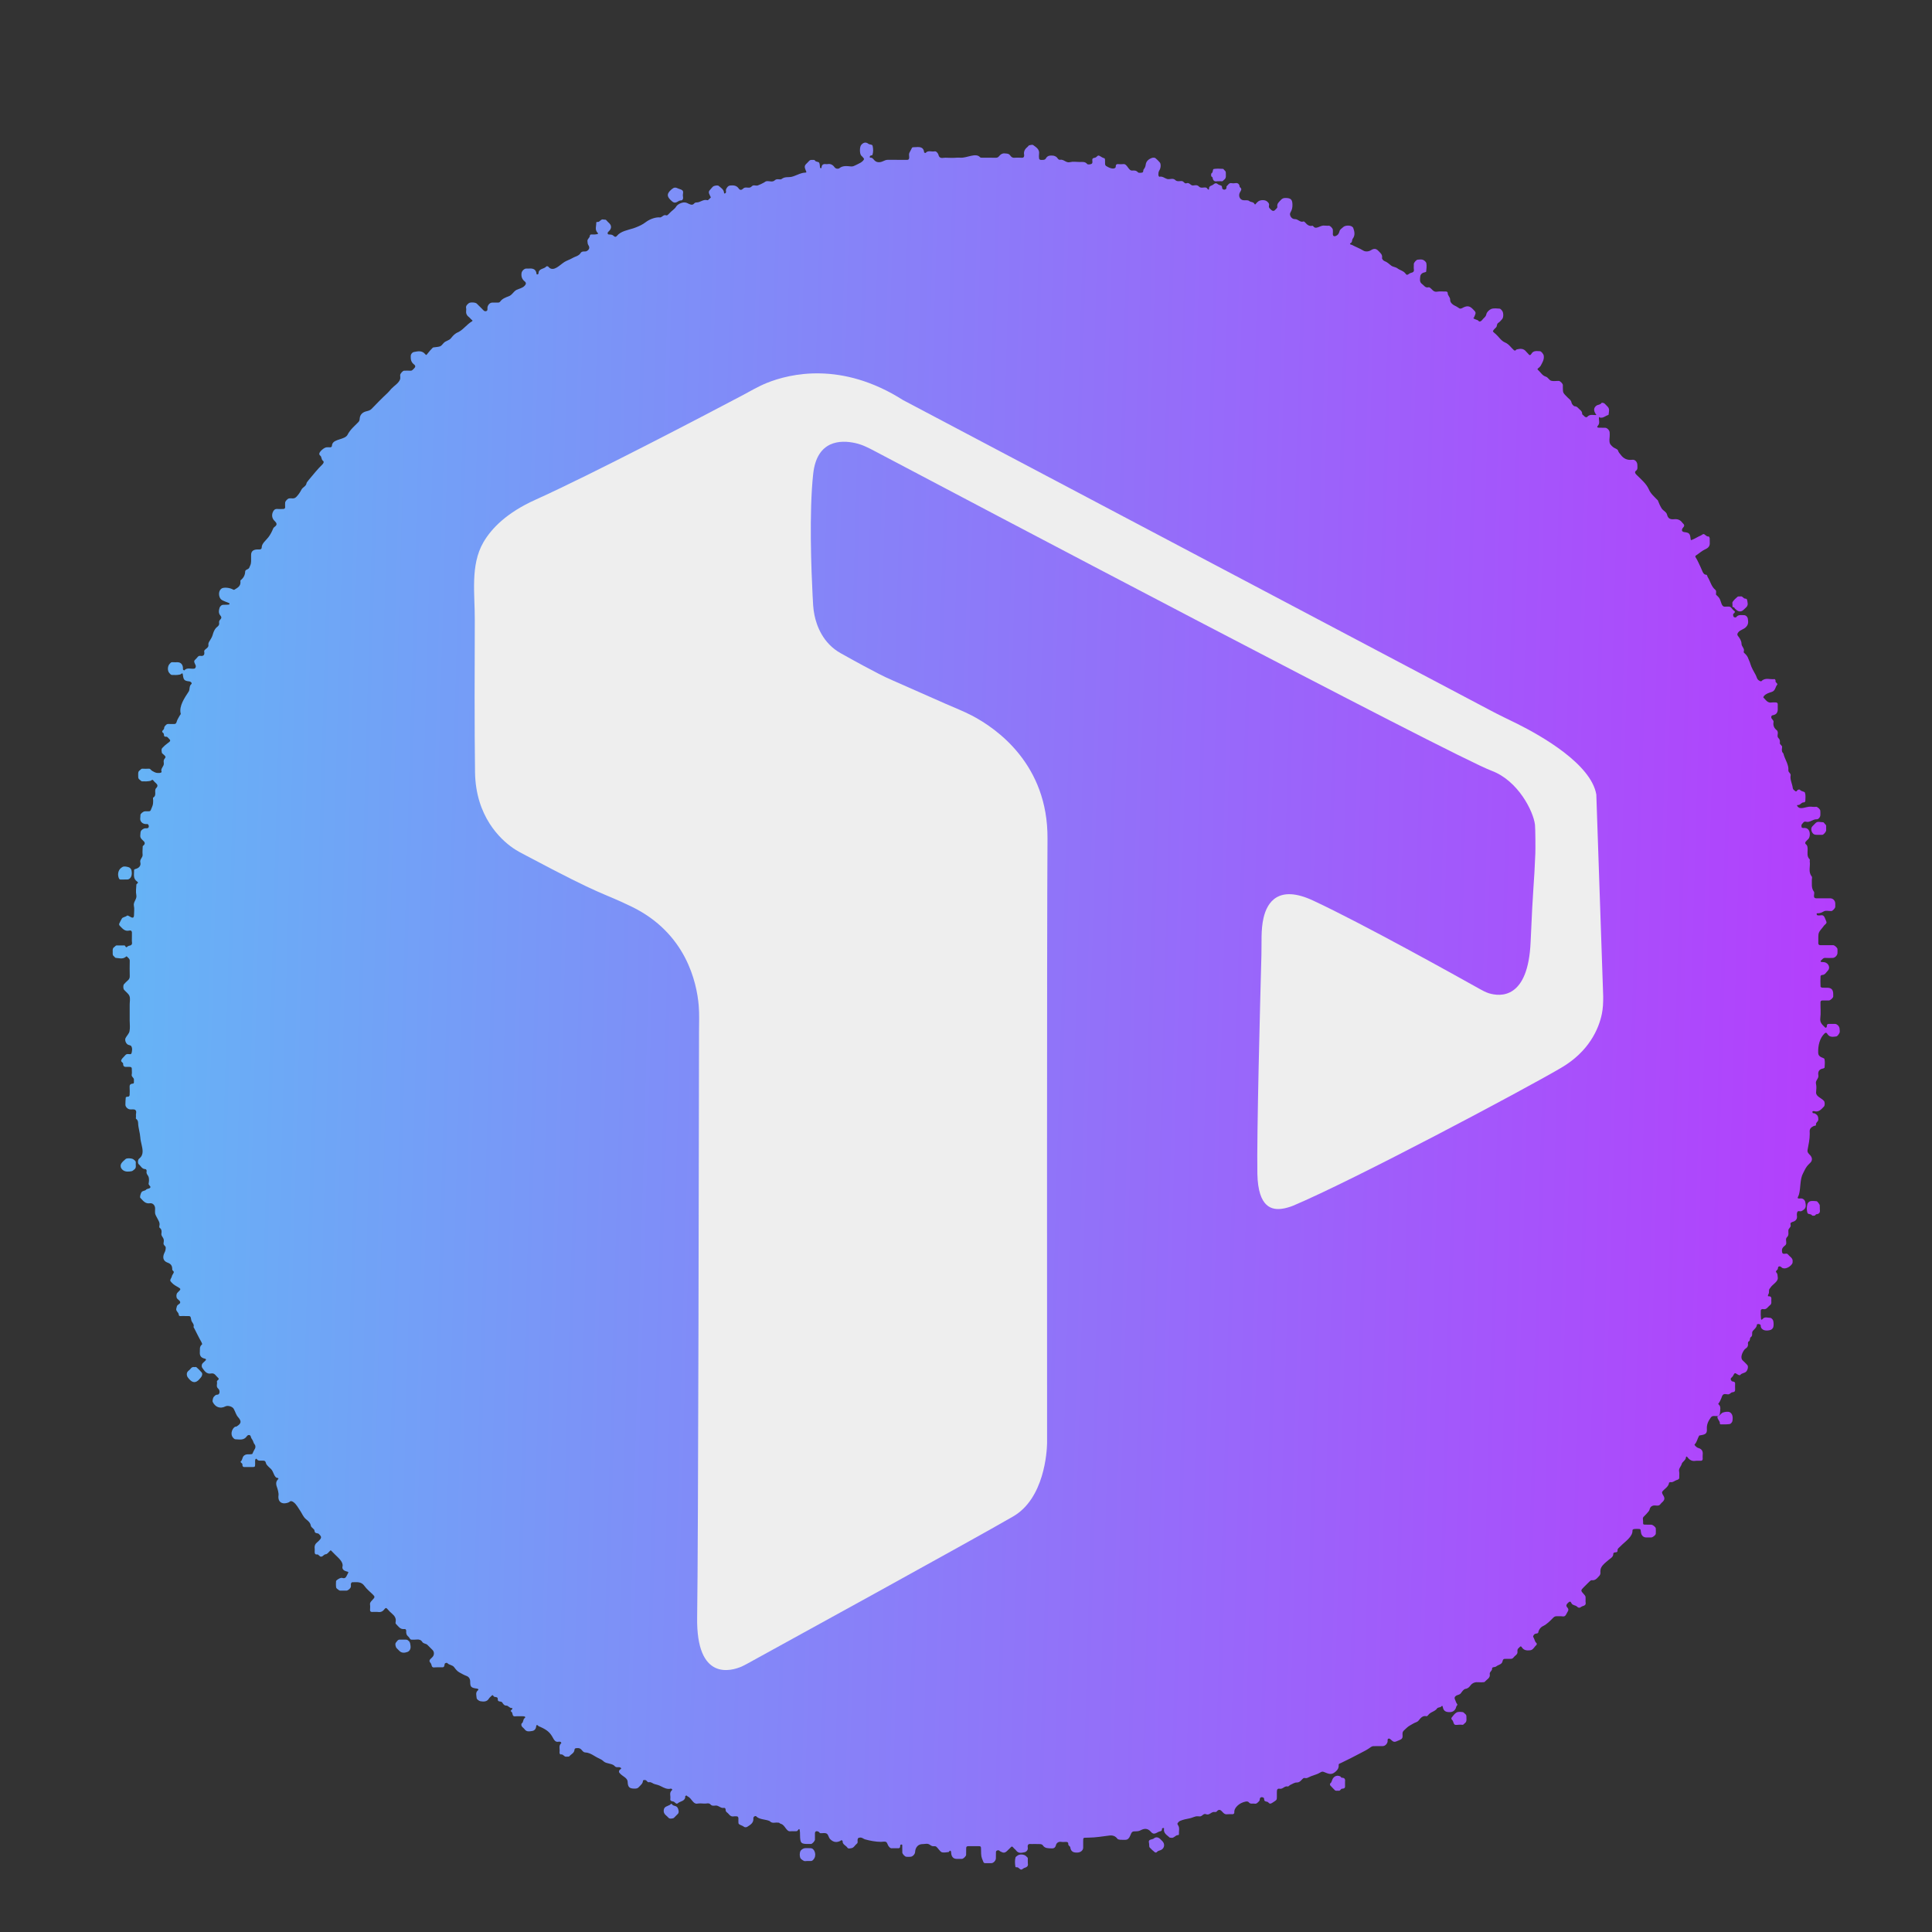 <svg width="32" height="32" viewBox="0 0 32 32" fill="none" xmlns="http://www.w3.org/2000/svg">
<rect x="0" y="0" width="32" height="32" fill="#333333" stroke="none"/>
<g id="card/logoIsotipoNegro">
<g id="Vector">
<path d="M28.449 23.454C28.432 23.454 28.413 23.456 28.396 23.454C28.37 23.451 28.351 23.458 28.336 23.479C28.296 23.535 28.267 23.592 28.271 23.665C28.276 23.74 28.254 23.758 28.172 23.772C28.162 23.774 28.145 23.774 28.142 23.781C28.114 23.829 28.108 23.886 28.066 23.927C28.065 23.928 28.074 23.944 28.081 23.951C28.097 23.966 28.112 23.979 28.137 23.986C28.186 24 28.209 24.038 28.202 24.092C28.2 24.115 28.201 24.139 28.202 24.162C28.202 24.184 28.191 24.194 28.172 24.195C28.143 24.196 28.113 24.192 28.084 24.196C28.025 24.206 27.983 24.181 27.95 24.136C27.939 24.122 27.926 24.12 27.925 24.137C27.921 24.19 27.863 24.21 27.854 24.249C27.843 24.291 27.8 24.323 27.812 24.374C27.819 24.402 27.812 24.433 27.814 24.462C27.817 24.499 27.801 24.505 27.767 24.516C27.737 24.525 27.712 24.555 27.674 24.549C27.665 24.547 27.645 24.554 27.645 24.559C27.635 24.63 27.569 24.657 27.532 24.707C27.525 24.718 27.531 24.738 27.541 24.755C27.578 24.812 27.575 24.837 27.539 24.875C27.527 24.887 27.512 24.898 27.503 24.912C27.482 24.942 27.452 24.939 27.424 24.936C27.369 24.929 27.331 24.955 27.322 25.004C27.319 25.017 27.311 25.027 27.303 25.037C27.28 25.064 27.252 25.097 27.225 25.121C27.201 25.143 27.216 25.175 27.215 25.204C27.213 25.252 27.215 25.253 27.263 25.253C27.292 25.254 27.321 25.253 27.351 25.254C27.375 25.254 27.424 25.293 27.425 25.315C27.427 25.345 27.427 25.374 27.425 25.403C27.424 25.426 27.375 25.464 27.351 25.465C27.321 25.465 27.292 25.465 27.263 25.465C27.217 25.464 27.185 25.429 27.179 25.377C27.173 25.326 27.173 25.325 27.133 25.324C27.11 25.324 27.086 25.322 27.063 25.326C27.054 25.327 27.038 25.339 27.039 25.345C27.047 25.453 26.915 25.533 26.84 25.611C26.839 25.612 26.838 25.613 26.837 25.614C26.818 25.634 26.789 25.648 26.791 25.683C26.794 25.733 26.72 25.692 26.721 25.739C26.721 25.789 26.678 25.808 26.65 25.832C26.602 25.874 26.547 25.91 26.519 25.968C26.508 25.991 26.506 26.021 26.508 26.054C26.509 26.069 26.501 26.088 26.491 26.099C26.456 26.136 26.426 26.183 26.362 26.173C26.351 26.171 26.334 26.189 26.322 26.2C26.292 26.229 26.263 26.258 26.234 26.287C26.179 26.343 26.178 26.344 26.237 26.409C26.254 26.427 26.266 26.444 26.262 26.47C26.261 26.481 26.264 26.493 26.262 26.505C26.257 26.532 26.276 26.566 26.25 26.587C26.234 26.6 26.207 26.601 26.191 26.614C26.163 26.637 26.142 26.632 26.117 26.608C26.093 26.586 26.053 26.592 26.031 26.559C26.024 26.549 26.015 26.511 25.983 26.538C25.945 26.569 25.932 26.595 25.958 26.623C25.989 26.657 25.977 26.676 25.956 26.711C25.936 26.746 25.929 26.781 25.876 26.772C25.848 26.767 25.818 26.772 25.788 26.77C25.764 26.769 25.745 26.775 25.727 26.794C25.675 26.846 25.626 26.9 25.556 26.934C25.518 26.952 25.488 26.99 25.478 27.04C25.473 27.065 25.425 27.047 25.407 27.078C25.393 27.099 25.387 27.1 25.403 27.128C25.42 27.157 25.42 27.193 25.45 27.215C25.455 27.219 25.454 27.243 25.448 27.247C25.412 27.275 25.396 27.328 25.344 27.334C25.291 27.34 25.24 27.337 25.206 27.284C25.185 27.25 25.172 27.284 25.157 27.294C25.135 27.31 25.131 27.331 25.134 27.355C25.14 27.406 25.092 27.42 25.07 27.452C25.055 27.473 25.034 27.478 25.009 27.476C24.986 27.474 24.962 27.477 24.938 27.476C24.902 27.472 24.893 27.487 24.885 27.522C24.873 27.569 24.816 27.574 24.782 27.601C24.759 27.619 24.712 27.605 24.714 27.637C24.715 27.678 24.668 27.691 24.675 27.729C24.687 27.794 24.626 27.815 24.595 27.854C24.589 27.861 24.575 27.863 24.564 27.863C24.54 27.864 24.517 27.866 24.494 27.863C24.439 27.858 24.392 27.869 24.356 27.916C24.336 27.942 24.315 27.967 24.273 27.973C24.245 27.977 24.218 28.015 24.198 28.043C24.176 28.075 24.137 28.07 24.112 28.091C24.09 28.109 24.087 28.125 24.101 28.154C24.111 28.173 24.115 28.196 24.127 28.213C24.137 28.228 24.147 28.235 24.129 28.252C24.119 28.263 24.118 28.282 24.111 28.297C24.088 28.343 24.052 28.36 24 28.358C23.946 28.357 23.912 28.337 23.9 28.285C23.897 28.27 23.892 28.243 23.876 28.261C23.854 28.287 23.817 28.275 23.803 28.297C23.765 28.352 23.69 28.354 23.654 28.409C23.648 28.417 23.634 28.428 23.627 28.426C23.562 28.411 23.529 28.458 23.497 28.497C23.473 28.527 23.438 28.528 23.411 28.546C23.374 28.57 23.333 28.585 23.299 28.619C23.236 28.68 23.226 28.675 23.231 28.747C23.235 28.8 23.208 28.809 23.169 28.826C23.09 28.86 23.09 28.863 23.023 28.802C23.01 28.791 22.988 28.795 22.984 28.811C22.984 28.811 22.984 28.812 22.984 28.812C22.981 28.823 22.985 28.836 22.983 28.847C22.975 28.887 22.939 28.921 22.902 28.921C22.849 28.922 22.797 28.92 22.744 28.922C22.729 28.923 22.713 28.932 22.699 28.941C22.698 28.942 22.697 28.943 22.696 28.944C22.648 28.98 22.582 29.012 22.529 29.04C22.422 29.096 22.316 29.151 22.208 29.202C22.192 29.209 22.172 29.213 22.173 29.23C22.177 29.275 22.162 29.307 22.129 29.337C22.074 29.387 22.038 29.395 21.96 29.362C21.903 29.339 21.902 29.337 21.853 29.366C21.804 29.395 21.723 29.411 21.673 29.439C21.658 29.447 21.642 29.454 21.623 29.451C21.612 29.449 21.597 29.447 21.589 29.453C21.553 29.478 21.535 29.525 21.477 29.524C21.442 29.523 21.406 29.549 21.371 29.564C21.356 29.571 21.34 29.593 21.33 29.59C21.284 29.578 21.258 29.619 21.22 29.627C21.199 29.632 21.171 29.615 21.156 29.64C21.148 29.653 21.15 29.672 21.149 29.689C21.148 29.713 21.149 29.736 21.149 29.76C21.149 29.815 21.147 29.812 21.083 29.854C21.055 29.872 21.034 29.886 21.01 29.857C20.993 29.836 20.968 29.844 20.95 29.831C20.943 29.826 20.938 29.812 20.938 29.802C20.939 29.78 20.927 29.771 20.909 29.768C20.89 29.764 20.873 29.771 20.868 29.789C20.863 29.805 20.868 29.823 20.852 29.836C20.831 29.855 20.815 29.881 20.779 29.874C20.747 29.868 20.71 29.887 20.682 29.85C20.675 29.839 20.65 29.836 20.636 29.839C20.609 29.844 20.584 29.852 20.56 29.864C20.503 29.892 20.437 29.955 20.444 30.018C20.446 30.038 20.433 30.049 20.412 30.049C20.383 30.049 20.353 30.047 20.324 30.05C20.29 30.055 20.27 30.036 20.25 30.014C20.22 29.979 20.19 29.957 20.152 30.005C20.146 30.012 20.13 30.015 20.121 30.013C20.066 30 20.033 30.074 19.977 30.049C19.929 30.029 19.912 30.092 19.868 30.085C19.856 30.084 19.844 30.083 19.831 30.083C19.788 30.083 19.745 30.111 19.702 30.118C19.65 30.127 19.595 30.139 19.546 30.16C19.536 30.165 19.527 30.17 19.52 30.179C19.506 30.197 19.492 30.203 19.512 30.231C19.544 30.275 19.523 30.332 19.527 30.383C19.527 30.387 19.52 30.395 19.516 30.395C19.468 30.39 19.444 30.455 19.392 30.438C19.387 30.436 19.378 30.44 19.375 30.437C19.33 30.395 19.266 30.366 19.28 30.286C19.282 30.271 19.248 30.276 19.247 30.29C19.246 30.291 19.246 30.292 19.246 30.293C19.247 30.313 19.24 30.328 19.222 30.331C19.205 30.334 19.191 30.339 19.175 30.348C19.12 30.38 19.096 30.38 19.057 30.335C19.009 30.281 18.953 30.284 18.901 30.311C18.874 30.325 18.851 30.332 18.822 30.332C18.747 30.333 18.75 30.334 18.716 30.413C18.703 30.443 18.681 30.473 18.64 30.473C18.61 30.473 18.581 30.474 18.552 30.472C18.536 30.47 18.515 30.466 18.507 30.455C18.472 30.407 18.424 30.395 18.369 30.403C18.26 30.417 18.143 30.436 18.033 30.437C18.02 30.438 18.008 30.438 17.996 30.438C17.941 30.438 17.941 30.438 17.941 30.499C17.94 30.534 17.941 30.569 17.941 30.604C17.94 30.648 17.898 30.682 17.849 30.684C17.784 30.688 17.737 30.672 17.727 30.597C17.725 30.578 17.69 30.57 17.694 30.541C17.696 30.52 17.683 30.509 17.664 30.508C17.634 30.507 17.604 30.512 17.576 30.507C17.532 30.499 17.499 30.528 17.492 30.555C17.479 30.604 17.459 30.618 17.411 30.615C17.358 30.612 17.307 30.617 17.272 30.564C17.265 30.552 17.244 30.545 17.229 30.544C17.182 30.542 17.135 30.543 17.087 30.543C17.065 30.543 17.037 30.536 17.025 30.561C17.018 30.576 17.024 30.596 17.024 30.614C17.025 30.649 16.993 30.674 16.974 30.678C16.926 30.687 16.871 30.705 16.831 30.651C16.818 30.632 16.796 30.619 16.782 30.6C16.759 30.571 16.747 30.591 16.732 30.607C16.715 30.623 16.699 30.64 16.682 30.656C16.643 30.693 16.621 30.695 16.562 30.662C16.557 30.659 16.554 30.652 16.549 30.65C16.527 30.639 16.496 30.653 16.496 30.675C16.495 30.71 16.496 30.746 16.495 30.781C16.494 30.818 16.455 30.859 16.42 30.86C16.385 30.861 16.35 30.861 16.315 30.86C16.295 30.859 16.29 30.846 16.283 30.828C16.252 30.752 16.25 30.752 16.249 30.63C16.249 30.583 16.245 30.578 16.203 30.578C16.15 30.577 16.098 30.577 16.045 30.578C16.012 30.578 16.003 30.586 16.003 30.616C16.002 30.651 16.003 30.687 16.002 30.722C16.001 30.745 15.957 30.788 15.933 30.789C15.904 30.79 15.874 30.789 15.845 30.789C15.795 30.788 15.765 30.76 15.756 30.706C15.753 30.69 15.756 30.667 15.746 30.658C15.728 30.641 15.724 30.674 15.71 30.676C15.676 30.68 15.641 30.687 15.607 30.681C15.588 30.679 15.569 30.657 15.555 30.64C15.507 30.582 15.508 30.577 15.46 30.579C15.426 30.581 15.41 30.557 15.385 30.546C15.361 30.534 15.328 30.54 15.299 30.543C15.293 30.544 15.287 30.544 15.281 30.544C15.205 30.544 15.161 30.6 15.157 30.675C15.155 30.712 15.117 30.752 15.081 30.754C15.058 30.756 15.034 30.756 15.011 30.754C14.987 30.752 14.946 30.707 14.945 30.683C14.944 30.642 14.945 30.601 14.944 30.56C14.944 30.548 14.926 30.549 14.917 30.556C14.914 30.558 14.911 30.561 14.911 30.564C14.909 30.587 14.913 30.612 14.878 30.613C14.843 30.613 14.808 30.611 14.773 30.613C14.744 30.616 14.731 30.594 14.717 30.577C14.701 30.556 14.696 30.52 14.677 30.509C14.653 30.497 14.619 30.507 14.59 30.507C14.503 30.506 14.41 30.489 14.326 30.465C14.326 30.465 14.325 30.465 14.325 30.465C14.301 30.457 14.281 30.434 14.249 30.436C14.217 30.438 14.209 30.442 14.204 30.473C14.201 30.495 14.215 30.521 14.191 30.538C14.16 30.562 14.143 30.607 14.099 30.612C14.078 30.614 14.05 30.626 14.034 30.601C14.009 30.564 13.951 30.551 13.956 30.491C13.957 30.488 13.942 30.481 13.933 30.479C13.931 30.478 13.926 30.488 13.921 30.49C13.858 30.521 13.805 30.516 13.751 30.463C13.721 30.434 13.723 30.384 13.688 30.368C13.658 30.355 13.62 30.366 13.585 30.363C13.575 30.361 13.569 30.345 13.559 30.34C13.524 30.321 13.499 30.332 13.498 30.365C13.498 30.4 13.499 30.436 13.498 30.47C13.497 30.494 13.455 30.54 13.433 30.542C13.421 30.543 13.409 30.542 13.398 30.542C13.266 30.544 13.253 30.531 13.251 30.394C13.251 30.365 13.251 30.336 13.245 30.308C13.242 30.29 13.231 30.292 13.221 30.308C13.215 30.317 13.205 30.329 13.196 30.33C13.161 30.333 13.125 30.328 13.09 30.332C13.025 30.339 13.003 30.232 12.941 30.211C12.927 30.206 12.914 30.201 12.904 30.19C12.902 30.187 12.893 30.191 12.887 30.189C12.843 30.181 12.794 30.207 12.755 30.169C12.751 30.164 12.745 30.161 12.74 30.159C12.674 30.133 12.573 30.137 12.525 30.084C12.512 30.07 12.475 30.092 12.478 30.115C12.486 30.194 12.428 30.225 12.375 30.259C12.363 30.267 12.335 30.267 12.325 30.259C12.298 30.236 12.262 30.232 12.239 30.212C12.226 30.202 12.232 30.169 12.23 30.146C12.229 30.135 12.232 30.123 12.23 30.111C12.226 30.093 12.216 30.081 12.194 30.084C12.183 30.085 12.171 30.082 12.159 30.084C12.12 30.093 12.091 30.076 12.069 30.046C12.053 30.023 12.018 30.014 12.019 29.979C12.02 29.957 12.008 29.941 11.992 29.944C11.947 29.953 11.918 29.921 11.882 29.909C11.845 29.897 11.801 29.926 11.768 29.887C11.74 29.856 11.701 29.876 11.668 29.873C11.627 29.87 11.585 29.868 11.545 29.874C11.481 29.883 11.454 29.785 11.395 29.757C11.386 29.753 11.379 29.748 11.373 29.739C11.373 29.738 11.35 29.746 11.35 29.748C11.355 29.837 11.267 29.83 11.225 29.869C11.2 29.891 11.177 29.844 11.153 29.839C11.12 29.833 11.097 29.829 11.103 29.79C11.109 29.746 11.084 29.695 11.123 29.658C11.135 29.646 11.14 29.64 11.127 29.632C11.122 29.629 11.116 29.624 11.112 29.625C11.052 29.641 11 29.613 10.951 29.588C10.915 29.569 10.881 29.559 10.842 29.55C10.814 29.544 10.788 29.512 10.75 29.519C10.722 29.525 10.715 29.492 10.694 29.485C10.679 29.481 10.65 29.479 10.649 29.498C10.646 29.545 10.61 29.566 10.585 29.596C10.564 29.621 10.54 29.626 10.509 29.625C10.426 29.625 10.399 29.601 10.396 29.513C10.395 29.448 10.314 29.424 10.271 29.376C10.266 29.371 10.262 29.366 10.258 29.361C10.249 29.351 10.25 29.329 10.265 29.313C10.273 29.305 10.306 29.296 10.277 29.277C10.249 29.259 10.209 29.286 10.181 29.252C10.144 29.207 10.048 29.215 10.003 29.178C10 29.175 9.997 29.173 9.994 29.17C9.973 29.151 9.949 29.137 9.924 29.126C9.847 29.093 9.783 29.03 9.694 29.026C9.659 29.024 9.646 28.996 9.627 28.977C9.608 28.958 9.589 28.953 9.565 28.954C9.542 28.956 9.518 28.951 9.515 28.985C9.51 29.038 9.458 29.055 9.43 29.09C9.422 29.099 9.397 29.093 9.38 29.096C9.342 29.102 9.33 29.05 9.288 29.059C9.274 29.062 9.265 29.037 9.268 29.018C9.276 28.969 9.247 28.912 9.298 28.871C9.298 28.87 9.29 28.852 9.282 28.85C9.272 28.846 9.259 28.847 9.247 28.849C9.203 28.857 9.179 28.822 9.165 28.796C9.114 28.7 9.073 28.659 8.95 28.603C8.94 28.598 8.927 28.596 8.92 28.59C8.901 28.57 8.884 28.559 8.88 28.599C8.876 28.639 8.848 28.666 8.817 28.67C8.775 28.676 8.723 28.691 8.689 28.642C8.675 28.623 8.653 28.611 8.641 28.591C8.634 28.58 8.633 28.551 8.64 28.546C8.673 28.525 8.66 28.481 8.688 28.459C8.713 28.441 8.693 28.429 8.679 28.428C8.644 28.424 8.608 28.428 8.573 28.426C8.546 28.424 8.508 28.44 8.494 28.409C8.486 28.389 8.489 28.364 8.467 28.349C8.454 28.341 8.457 28.334 8.47 28.324C8.482 28.315 8.497 28.289 8.476 28.29C8.435 28.292 8.421 28.249 8.385 28.25C8.35 28.251 8.333 28.22 8.319 28.199C8.3 28.169 8.241 28.199 8.245 28.145C8.248 28.09 8.186 28.123 8.172 28.09C8.166 28.075 8.156 28.074 8.147 28.083C8.131 28.1 8.11 28.114 8.098 28.134C8.064 28.191 8.008 28.185 7.958 28.178C7.934 28.174 7.897 28.146 7.895 28.127C7.892 28.084 7.871 28.033 7.916 27.997C7.928 27.988 7.927 27.98 7.912 27.972C7.907 27.969 7.901 27.969 7.895 27.968C7.804 27.955 7.787 27.942 7.788 27.853C7.788 27.803 7.762 27.771 7.727 27.759C7.685 27.744 7.648 27.721 7.61 27.701C7.575 27.683 7.547 27.648 7.523 27.615C7.494 27.575 7.441 27.581 7.409 27.546C7.401 27.537 7.369 27.543 7.365 27.561C7.36 27.591 7.361 27.619 7.319 27.616C7.29 27.614 7.26 27.617 7.231 27.616C7.203 27.614 7.166 27.63 7.153 27.597C7.145 27.576 7.144 27.555 7.126 27.537C7.107 27.518 7.111 27.496 7.131 27.477C7.144 27.465 7.157 27.453 7.168 27.44C7.194 27.409 7.193 27.36 7.167 27.332C7.138 27.303 7.109 27.274 7.08 27.245C7.056 27.22 7.014 27.228 6.994 27.195C6.974 27.163 6.944 27.152 6.904 27.156C6.875 27.159 6.845 27.159 6.816 27.158C6.787 27.157 6.785 27.124 6.762 27.106C6.73 27.08 6.725 27.049 6.728 27.013C6.729 26.992 6.716 26.979 6.697 26.982C6.625 26.992 6.597 26.934 6.557 26.896C6.55 26.89 6.55 26.874 6.553 26.863C6.564 26.804 6.536 26.764 6.494 26.728C6.467 26.706 6.442 26.68 6.419 26.653C6.401 26.631 6.387 26.626 6.369 26.652C6.343 26.688 6.31 26.706 6.265 26.7C6.23 26.695 6.194 26.7 6.159 26.699C6.139 26.698 6.129 26.688 6.129 26.666C6.13 26.637 6.133 26.607 6.129 26.578C6.124 26.543 6.145 26.526 6.165 26.504C6.213 26.453 6.213 26.448 6.172 26.407C6.126 26.361 6.073 26.321 6.037 26.269C5.982 26.19 5.906 26.207 5.832 26.207C5.826 26.207 5.815 26.221 5.813 26.231C5.809 26.248 5.815 26.267 5.811 26.283C5.805 26.311 5.762 26.346 5.738 26.346C5.703 26.347 5.668 26.347 5.633 26.346C5.622 26.345 5.612 26.338 5.604 26.331C5.59 26.32 5.57 26.308 5.568 26.294C5.562 26.259 5.564 26.224 5.566 26.189C5.567 26.173 5.626 26.137 5.648 26.135C5.654 26.134 5.661 26.133 5.666 26.135C5.731 26.157 5.736 26.104 5.759 26.067C5.778 26.036 5.77 26.035 5.741 26.028C5.699 26.018 5.661 25.991 5.673 25.945C5.691 25.873 5.602 25.801 5.549 25.748C5.529 25.727 5.508 25.706 5.487 25.685C5.477 25.675 5.473 25.679 5.462 25.691C5.442 25.711 5.42 25.741 5.397 25.743C5.363 25.746 5.353 25.778 5.323 25.783C5.288 25.788 5.282 25.741 5.249 25.747C5.228 25.75 5.215 25.738 5.213 25.72C5.21 25.696 5.215 25.672 5.212 25.649C5.206 25.604 5.221 25.57 5.256 25.543C5.27 25.533 5.282 25.519 5.294 25.506C5.329 25.469 5.324 25.448 5.282 25.407C5.26 25.387 5.212 25.408 5.209 25.352C5.208 25.324 5.154 25.302 5.149 25.273C5.14 25.219 5.104 25.192 5.07 25.164C5.023 25.127 5.005 25.072 4.974 25.026C4.94 24.977 4.913 24.921 4.866 24.884C4.865 24.883 4.863 24.882 4.862 24.881C4.841 24.867 4.824 24.857 4.801 24.869C4.796 24.872 4.793 24.879 4.789 24.881C4.697 24.924 4.596 24.898 4.613 24.767C4.618 24.733 4.599 24.666 4.592 24.646C4.574 24.598 4.56 24.548 4.603 24.504C4.614 24.493 4.615 24.481 4.6 24.48C4.539 24.478 4.534 24.377 4.491 24.334C4.49 24.334 4.49 24.334 4.49 24.333C4.464 24.309 4.437 24.285 4.416 24.258C4.403 24.242 4.403 24.211 4.389 24.201C4.372 24.189 4.345 24.194 4.322 24.193C4.299 24.193 4.276 24.196 4.259 24.174C4.243 24.151 4.23 24.165 4.227 24.181C4.223 24.203 4.227 24.228 4.226 24.251C4.224 24.298 4.223 24.298 4.175 24.299C4.134 24.299 4.093 24.298 4.052 24.299C4.019 24.3 4.014 24.281 4.015 24.255C4.016 24.232 3.97 24.222 3.989 24.205C4.021 24.176 4.01 24.128 4.049 24.104C4.071 24.089 4.091 24.088 4.114 24.088C4.126 24.087 4.137 24.089 4.149 24.087C4.159 24.086 4.177 24.085 4.18 24.08C4.193 24.05 4.207 24.02 4.224 23.992C4.234 23.977 4.232 23.94 4.22 23.927C4.199 23.904 4.197 23.877 4.184 23.854C4.172 23.834 4.159 23.82 4.154 23.795C4.148 23.764 4.11 23.758 4.089 23.788C4.039 23.862 3.966 23.841 3.899 23.839C3.881 23.839 3.859 23.814 3.848 23.796C3.818 23.744 3.843 23.662 3.894 23.631C3.899 23.628 3.907 23.632 3.912 23.63C3.997 23.582 4.006 23.542 3.943 23.472C3.908 23.433 3.899 23.384 3.874 23.341C3.873 23.339 3.871 23.336 3.87 23.333C3.848 23.296 3.772 23.274 3.734 23.294C3.647 23.339 3.565 23.308 3.522 23.218C3.516 23.206 3.528 23.148 3.54 23.137C3.557 23.122 3.567 23.101 3.596 23.101C3.603 23.101 3.608 23.1 3.613 23.098C3.646 23.083 3.642 23.023 3.614 23C3.574 22.967 3.602 22.923 3.593 22.886C3.586 22.859 3.649 22.852 3.61 22.819C3.576 22.791 3.557 22.738 3.498 22.749C3.419 22.765 3.385 22.703 3.349 22.654C3.338 22.638 3.335 22.598 3.362 22.574C3.376 22.563 3.387 22.549 3.4 22.538C3.42 22.522 3.412 22.507 3.395 22.504C3.335 22.492 3.305 22.46 3.31 22.397C3.314 22.353 3.299 22.304 3.345 22.269C3.353 22.263 3.342 22.24 3.333 22.223C3.292 22.152 3.257 22.078 3.22 22.006C3.215 21.996 3.204 21.984 3.206 21.977C3.221 21.93 3.177 21.906 3.169 21.868C3.156 21.798 3.156 21.798 3.106 21.798C3.082 21.798 3.058 21.799 3.035 21.797C3.008 21.795 2.962 21.811 2.961 21.776C2.959 21.733 2.904 21.715 2.922 21.667C2.927 21.652 2.927 21.636 2.938 21.621C2.954 21.601 2.994 21.593 2.983 21.56C2.975 21.54 2.95 21.527 2.935 21.509C2.916 21.488 2.918 21.436 2.936 21.415C2.947 21.401 2.961 21.39 2.973 21.377C2.992 21.356 2.992 21.345 2.963 21.328C2.919 21.302 2.874 21.28 2.84 21.24C2.814 21.21 2.812 21.211 2.842 21.154C2.847 21.145 2.847 21.133 2.852 21.123C2.861 21.105 2.877 21.088 2.879 21.069C2.88 21.057 2.853 21.042 2.853 21.029C2.853 20.971 2.839 20.936 2.775 20.913C2.702 20.887 2.686 20.824 2.726 20.745C2.741 20.717 2.744 20.693 2.745 20.664C2.745 20.635 2.703 20.626 2.709 20.59C2.713 20.568 2.716 20.542 2.709 20.52C2.699 20.49 2.666 20.468 2.674 20.428C2.68 20.394 2.678 20.359 2.643 20.335C2.637 20.331 2.637 20.313 2.64 20.302C2.653 20.252 2.624 20.216 2.604 20.176C2.592 20.151 2.576 20.128 2.57 20.102C2.565 20.073 2.57 20.043 2.569 20.014C2.568 19.965 2.532 19.923 2.483 19.93C2.403 19.942 2.369 19.885 2.325 19.841C2.311 19.828 2.331 19.765 2.344 19.746C2.363 19.72 2.399 19.726 2.416 19.708C2.438 19.683 2.475 19.692 2.489 19.67C2.504 19.646 2.456 19.634 2.462 19.601C2.469 19.567 2.471 19.529 2.462 19.496C2.453 19.465 2.419 19.444 2.428 19.404C2.433 19.385 2.423 19.365 2.406 19.364C2.35 19.363 2.333 19.312 2.298 19.284C2.279 19.269 2.281 19.208 2.304 19.191C2.349 19.156 2.361 19.116 2.362 19.074C2.363 18.997 2.328 18.916 2.324 18.84C2.319 18.763 2.29 18.681 2.288 18.605C2.287 18.577 2.282 18.55 2.254 18.532C2.246 18.527 2.255 18.498 2.252 18.48C2.247 18.447 2.271 18.404 2.238 18.382C2.217 18.369 2.182 18.378 2.153 18.375C2.116 18.372 2.077 18.334 2.077 18.298C2.077 18.258 2.079 18.217 2.083 18.177C2.083 18.172 2.102 18.164 2.112 18.165C2.134 18.167 2.145 18.155 2.147 18.136C2.149 18.095 2.15 18.054 2.147 18.013C2.143 17.97 2.156 17.952 2.202 17.948C2.227 17.946 2.215 17.909 2.218 17.887C2.224 17.849 2.171 17.837 2.182 17.795C2.188 17.768 2.182 17.737 2.183 17.707C2.185 17.674 2.164 17.67 2.139 17.671C2.127 17.671 2.115 17.669 2.104 17.671C2.063 17.674 2.038 17.667 2.039 17.616C2.039 17.599 1.998 17.588 2.008 17.561C2.016 17.54 2.032 17.521 2.048 17.507C2.069 17.488 2.081 17.458 2.116 17.458C2.138 17.458 2.172 17.47 2.179 17.443C2.188 17.405 2.196 17.361 2.173 17.326C2.162 17.311 2.132 17.312 2.114 17.3C2.081 17.277 2.064 17.224 2.08 17.193C2.1 17.154 2.138 17.12 2.145 17.08C2.157 17.023 2.148 16.963 2.148 16.904C2.148 16.816 2.148 16.728 2.148 16.639C2.148 16.593 2.16 16.541 2.145 16.499C2.13 16.459 2.086 16.43 2.056 16.395C2.038 16.376 2.037 16.319 2.055 16.3C2.075 16.279 2.095 16.257 2.118 16.238C2.142 16.218 2.151 16.194 2.149 16.162C2.147 16.08 2.147 15.998 2.149 15.916C2.151 15.88 2.123 15.867 2.105 15.846C2.097 15.835 2.092 15.841 2.08 15.851C2.029 15.891 1.97 15.869 1.915 15.865C1.906 15.864 1.899 15.848 1.889 15.841C1.859 15.821 1.868 15.79 1.867 15.762C1.865 15.733 1.864 15.704 1.894 15.685C1.908 15.676 1.914 15.658 1.936 15.659C1.977 15.661 2.018 15.659 2.06 15.659C2.079 15.66 2.081 15.71 2.109 15.68C2.127 15.661 2.152 15.666 2.169 15.655C2.199 15.636 2.182 15.601 2.184 15.574C2.187 15.533 2.183 15.492 2.185 15.451C2.186 15.419 2.167 15.407 2.142 15.413C2.064 15.432 2.026 15.376 1.982 15.332C1.975 15.325 1.971 15.309 1.974 15.3C1.986 15.27 2.004 15.242 2.019 15.213C2.031 15.191 2.077 15.189 2.103 15.167C2.113 15.158 2.133 15.171 2.149 15.18C2.203 15.214 2.22 15.204 2.22 15.146C2.22 15.1 2.228 15.05 2.218 15.006C2.202 14.938 2.272 14.895 2.258 14.826C2.246 14.77 2.256 14.71 2.259 14.651C2.26 14.635 2.307 14.625 2.272 14.602C2.199 14.553 2.222 14.479 2.221 14.412C2.221 14.395 2.244 14.394 2.26 14.388C2.308 14.371 2.337 14.335 2.324 14.283C2.311 14.231 2.367 14.205 2.362 14.156C2.357 14.11 2.363 14.063 2.364 14.016C2.364 14.012 2.372 14.008 2.376 14.004C2.414 13.971 2.395 13.944 2.366 13.919C2.338 13.895 2.318 13.87 2.324 13.829C2.329 13.802 2.32 13.774 2.346 13.749C2.37 13.728 2.391 13.716 2.423 13.719C2.433 13.72 2.447 13.718 2.454 13.712C2.462 13.706 2.466 13.692 2.465 13.682C2.464 13.672 2.458 13.662 2.451 13.653C2.449 13.649 2.441 13.648 2.436 13.649C2.4 13.651 2.37 13.647 2.342 13.616C2.309 13.579 2.328 13.538 2.326 13.5C2.324 13.478 2.372 13.44 2.399 13.438C2.422 13.436 2.446 13.438 2.469 13.437C2.49 13.437 2.495 13.424 2.502 13.406C2.533 13.332 2.535 13.332 2.537 13.262C2.537 13.244 2.53 13.215 2.538 13.21C2.604 13.172 2.545 13.096 2.587 13.053C2.621 13.019 2.609 12.994 2.579 12.968C2.565 12.956 2.552 12.944 2.542 12.93C2.52 12.9 2.508 12.931 2.491 12.934C2.446 12.943 2.399 12.944 2.353 12.942C2.34 12.942 2.327 12.923 2.313 12.914C2.282 12.894 2.291 12.863 2.289 12.835C2.288 12.806 2.287 12.777 2.316 12.758C2.331 12.749 2.337 12.73 2.359 12.732C2.394 12.734 2.429 12.734 2.464 12.732C2.494 12.73 2.5 12.758 2.52 12.768C2.563 12.791 2.58 12.805 2.628 12.803C2.641 12.803 2.654 12.802 2.665 12.797C2.67 12.796 2.678 12.787 2.677 12.785C2.652 12.728 2.721 12.694 2.713 12.641C2.711 12.623 2.709 12.604 2.714 12.588C2.72 12.569 2.745 12.549 2.741 12.535C2.735 12.515 2.71 12.501 2.694 12.484C2.69 12.48 2.683 12.476 2.682 12.472C2.678 12.444 2.667 12.412 2.688 12.389C2.714 12.36 2.745 12.333 2.778 12.309C2.828 12.273 2.831 12.265 2.792 12.228C2.78 12.217 2.772 12.2 2.749 12.202C2.701 12.208 2.725 12.158 2.706 12.143C2.669 12.116 2.692 12.101 2.712 12.08C2.721 12.069 2.717 12.045 2.726 12.034C2.743 12.013 2.76 11.987 2.796 11.991C2.824 11.994 2.854 11.991 2.884 11.992C2.912 11.992 2.919 11.979 2.927 11.952C2.937 11.916 2.96 11.884 2.978 11.85C2.983 11.84 2.997 11.829 2.994 11.822C2.994 11.82 2.993 11.817 2.992 11.815C2.963 11.694 3.058 11.557 3.126 11.453C3.148 11.416 3.129 11.364 3.17 11.33C3.185 11.317 3.163 11.289 3.135 11.286C3.055 11.277 3.04 11.263 3.03 11.184C3.024 11.125 3.006 11.166 2.983 11.172C2.938 11.183 2.891 11.181 2.844 11.179C2.831 11.178 2.816 11.161 2.805 11.148C2.77 11.11 2.774 11.03 2.812 10.993C2.824 10.981 2.833 10.966 2.855 10.968C2.884 10.971 2.914 10.968 2.943 10.969C2.991 10.97 3.023 11.001 3.03 11.054C3.032 11.065 3.028 11.078 3.031 11.089C3.033 11.096 3.051 11.105 3.052 11.104C3.099 11.05 3.162 11.084 3.217 11.075C3.237 11.072 3.25 11.042 3.24 11.02C3.208 10.95 3.207 10.949 3.249 10.91C3.269 10.892 3.282 10.858 3.317 10.863C3.373 10.871 3.391 10.847 3.383 10.795C3.382 10.789 3.381 10.782 3.383 10.778C3.402 10.743 3.458 10.73 3.452 10.683C3.447 10.655 3.461 10.633 3.474 10.613C3.493 10.583 3.515 10.546 3.524 10.511C3.533 10.475 3.551 10.432 3.575 10.404C3.584 10.394 3.595 10.385 3.606 10.376C3.625 10.359 3.634 10.341 3.629 10.315C3.625 10.289 3.637 10.272 3.654 10.255C3.673 10.236 3.668 10.215 3.65 10.195C3.615 10.156 3.624 10.107 3.637 10.066C3.644 10.045 3.667 10.016 3.703 10.017C3.732 10.018 3.761 10.016 3.79 10.014C3.795 10.014 3.8 10.007 3.802 10.002C3.803 9.999 3.8 9.991 3.796 9.99C3.756 9.973 3.715 9.96 3.677 9.939C3.628 9.914 3.612 9.82 3.646 9.772C3.653 9.763 3.661 9.754 3.671 9.747C3.707 9.725 3.795 9.732 3.849 9.759C3.859 9.764 3.873 9.772 3.879 9.769C3.927 9.739 3.983 9.715 3.983 9.645C3.983 9.633 3.979 9.615 3.985 9.611C4.033 9.573 4.059 9.527 4.061 9.465C4.062 9.432 4.114 9.434 4.128 9.404L4.144 9.367C4.154 9.345 4.159 9.321 4.159 9.296C4.159 9.262 4.158 9.227 4.159 9.192C4.159 9.134 4.192 9.104 4.256 9.101C4.268 9.1 4.28 9.1 4.291 9.101C4.317 9.101 4.335 9.095 4.335 9.063C4.337 9.001 4.406 8.949 4.444 8.9C4.478 8.856 4.503 8.807 4.525 8.753C4.536 8.724 4.589 8.712 4.579 8.672C4.573 8.647 4.544 8.629 4.528 8.605C4.501 8.564 4.502 8.517 4.522 8.476C4.532 8.453 4.553 8.427 4.59 8.43C4.624 8.432 4.66 8.432 4.695 8.43C4.714 8.429 4.725 8.417 4.723 8.395C4.721 8.372 4.722 8.348 4.723 8.325C4.725 8.299 4.765 8.257 4.79 8.255C4.807 8.253 4.825 8.253 4.843 8.255C4.867 8.256 4.886 8.251 4.905 8.233C4.942 8.197 4.969 8.156 4.993 8.11C5.013 8.069 5.069 8.056 5.077 8.004C5.079 7.989 5.095 7.976 5.104 7.962C5.107 7.958 5.11 7.954 5.113 7.95C5.186 7.864 5.26 7.769 5.341 7.691C5.36 7.672 5.37 7.646 5.349 7.632C5.318 7.609 5.332 7.565 5.301 7.544C5.293 7.539 5.288 7.525 5.288 7.516C5.288 7.482 5.368 7.411 5.409 7.409C5.426 7.408 5.444 7.407 5.462 7.409C5.482 7.411 5.498 7.401 5.498 7.383C5.499 7.373 5.5 7.365 5.503 7.357C5.534 7.266 5.713 7.286 5.757 7.2C5.801 7.114 5.872 7.057 5.935 6.992C5.953 6.973 5.957 6.955 5.958 6.93C5.963 6.864 6.011 6.826 6.066 6.813C6.101 6.804 6.129 6.798 6.155 6.772C6.241 6.683 6.327 6.594 6.418 6.51C6.44 6.49 6.459 6.464 6.48 6.441C6.529 6.388 6.603 6.349 6.627 6.282C6.634 6.261 6.627 6.235 6.628 6.212C6.63 6.186 6.671 6.141 6.693 6.14C6.728 6.139 6.763 6.138 6.798 6.14C6.827 6.142 6.839 6.121 6.855 6.106C6.883 6.079 6.887 6.059 6.856 6.035C6.808 5.998 6.801 5.952 6.803 5.897C6.804 5.861 6.832 5.835 6.852 5.831C6.917 5.819 6.988 5.799 7.043 5.866C7.06 5.887 7.061 5.884 7.087 5.85C7.111 5.818 7.139 5.788 7.167 5.76C7.174 5.753 7.188 5.753 7.199 5.752C7.292 5.74 7.297 5.744 7.346 5.684C7.381 5.642 7.438 5.644 7.472 5.599C7.502 5.561 7.535 5.523 7.589 5.502C7.594 5.5 7.599 5.497 7.604 5.494C7.681 5.45 7.738 5.369 7.815 5.324C7.831 5.315 7.829 5.309 7.815 5.299C7.796 5.284 7.783 5.264 7.764 5.249C7.728 5.222 7.715 5.187 7.721 5.143C7.723 5.132 7.723 5.12 7.721 5.108C7.711 5.066 7.739 5.042 7.766 5.021C7.793 5.002 7.876 5.008 7.896 5.028C7.926 5.056 7.955 5.086 7.984 5.115C8.004 5.135 8.022 5.165 8.056 5.152C8.082 5.142 8.071 5.112 8.074 5.09C8.082 5.047 8.114 5.014 8.15 5.012C8.179 5.011 8.209 5.012 8.238 5.012C8.256 5.012 8.272 5.012 8.284 4.996C8.318 4.947 8.373 4.927 8.424 4.908C8.483 4.888 8.504 4.827 8.556 4.801C8.6 4.78 8.651 4.773 8.688 4.735C8.713 4.709 8.72 4.686 8.692 4.662C8.646 4.626 8.631 4.581 8.638 4.525C8.642 4.489 8.68 4.45 8.715 4.448C8.733 4.448 8.751 4.45 8.768 4.448C8.834 4.443 8.88 4.464 8.887 4.538C8.889 4.549 8.904 4.547 8.912 4.541C8.916 4.537 8.919 4.534 8.919 4.531C8.918 4.443 9.012 4.46 9.049 4.413C9.053 4.408 9.076 4.41 9.081 4.416C9.094 4.433 9.107 4.443 9.12 4.448C9.21 4.482 9.296 4.357 9.385 4.32C9.425 4.303 9.466 4.285 9.502 4.264C9.54 4.244 9.589 4.236 9.615 4.193C9.633 4.164 9.662 4.164 9.691 4.165C9.702 4.166 9.714 4.161 9.723 4.156C9.761 4.132 9.772 4.1 9.745 4.06C9.73 4.037 9.734 4.017 9.73 3.995C9.725 3.957 9.768 3.943 9.77 3.904C9.771 3.872 9.818 3.887 9.845 3.884C9.862 3.882 9.879 3.882 9.895 3.877C9.912 3.872 9.907 3.865 9.895 3.852C9.849 3.803 9.878 3.743 9.876 3.687C9.876 3.683 9.885 3.675 9.887 3.675C9.934 3.69 9.949 3.62 9.996 3.636C10.011 3.641 10.03 3.631 10.044 3.649C10.058 3.667 10.076 3.682 10.093 3.699C10.129 3.737 10.13 3.78 10.095 3.819C10.087 3.828 10.078 3.835 10.07 3.845C10.06 3.857 10.063 3.88 10.079 3.883C10.08 3.883 10.08 3.883 10.081 3.883C10.109 3.886 10.135 3.881 10.161 3.905C10.186 3.929 10.203 3.926 10.219 3.906C10.281 3.829 10.398 3.811 10.492 3.781C10.505 3.776 10.519 3.771 10.533 3.766C10.587 3.745 10.644 3.719 10.692 3.682C10.75 3.637 10.837 3.601 10.91 3.6C10.914 3.599 10.918 3.6 10.923 3.601C10.964 3.609 10.985 3.549 11.032 3.566C11.051 3.573 11.063 3.556 11.076 3.545C11.082 3.54 11.087 3.534 11.092 3.528C11.124 3.492 11.175 3.464 11.199 3.422C11.222 3.383 11.29 3.352 11.336 3.353C11.345 3.353 11.353 3.354 11.362 3.356C11.397 3.365 11.434 3.398 11.47 3.389C11.478 3.387 11.486 3.383 11.493 3.375C11.505 3.361 11.517 3.353 11.537 3.353C11.599 3.355 11.648 3.295 11.717 3.316C11.729 3.32 11.751 3.29 11.769 3.275C11.779 3.267 11.77 3.262 11.764 3.25C11.731 3.184 11.733 3.171 11.773 3.13C11.79 3.113 11.804 3.089 11.823 3.082C11.848 3.073 11.889 3.066 11.904 3.079C11.94 3.111 11.992 3.138 11.993 3.199C11.993 3.208 12.011 3.205 12.017 3.198C12.02 3.195 12.023 3.191 12.024 3.188C12.027 3.171 12.019 3.15 12.026 3.135C12.04 3.104 12.059 3.075 12.099 3.072C12.153 3.067 12.202 3.073 12.237 3.124C12.257 3.153 12.284 3.149 12.309 3.124C12.316 3.116 12.327 3.11 12.337 3.108C12.375 3.099 12.418 3.125 12.452 3.086C12.479 3.055 12.52 3.082 12.552 3.071C12.587 3.059 12.621 3.041 12.655 3.023C12.669 3.015 12.679 3.003 12.699 3.001C12.744 2.995 12.795 3.023 12.833 2.986C12.87 2.95 12.92 2.985 12.947 2.964C13 2.923 13.056 2.94 13.11 2.929C13.13 2.925 13.149 2.917 13.168 2.91C13.219 2.89 13.274 2.863 13.328 2.86C13.361 2.858 13.361 2.856 13.347 2.825C13.323 2.77 13.323 2.747 13.351 2.717C13.367 2.7 13.385 2.685 13.4 2.667C13.424 2.639 13.454 2.652 13.482 2.649C13.486 2.648 13.494 2.652 13.496 2.656C13.512 2.686 13.553 2.674 13.567 2.694C13.581 2.716 13.577 2.748 13.582 2.775C13.583 2.78 13.59 2.786 13.595 2.787C13.598 2.788 13.606 2.782 13.607 2.778C13.609 2.727 13.637 2.711 13.685 2.719C13.691 2.72 13.697 2.72 13.702 2.719C13.754 2.708 13.793 2.728 13.823 2.77C13.844 2.799 13.885 2.8 13.901 2.787C13.963 2.737 14.033 2.752 14.099 2.757C14.125 2.759 14.148 2.748 14.17 2.737C14.22 2.711 14.288 2.688 14.311 2.637C14.314 2.629 14.297 2.612 14.288 2.6C14.28 2.591 14.271 2.584 14.263 2.575C14.237 2.543 14.237 2.437 14.262 2.404C14.294 2.362 14.339 2.347 14.381 2.38C14.405 2.399 14.447 2.388 14.453 2.415C14.465 2.465 14.466 2.518 14.45 2.568C14.448 2.573 14.429 2.573 14.42 2.577C14.419 2.578 14.418 2.578 14.418 2.578C14.404 2.584 14.4 2.612 14.414 2.611C14.442 2.609 14.458 2.625 14.472 2.643C14.515 2.699 14.575 2.694 14.626 2.67C14.653 2.657 14.677 2.647 14.706 2.647C14.811 2.648 14.917 2.647 15.023 2.648C15.056 2.648 15.059 2.628 15.059 2.603C15.059 2.58 15.052 2.553 15.061 2.534C15.075 2.505 15.091 2.476 15.106 2.447C15.111 2.436 15.147 2.438 15.169 2.437C15.237 2.432 15.299 2.435 15.307 2.525C15.308 2.529 15.329 2.536 15.33 2.534C15.372 2.483 15.43 2.518 15.478 2.507C15.507 2.502 15.521 2.525 15.534 2.542C15.546 2.559 15.546 2.587 15.561 2.6C15.589 2.628 15.627 2.611 15.661 2.612C15.725 2.615 15.79 2.617 15.854 2.611C15.871 2.61 15.888 2.611 15.905 2.612C16.013 2.621 16.162 2.523 16.234 2.605C16.24 2.612 16.255 2.612 16.266 2.612C16.342 2.613 16.419 2.611 16.495 2.613C16.522 2.614 16.538 2.6 16.552 2.582C16.576 2.555 16.601 2.537 16.642 2.541C16.677 2.544 16.71 2.542 16.733 2.576C16.75 2.6 16.771 2.617 16.806 2.613C16.847 2.609 16.889 2.612 16.929 2.613C16.951 2.613 16.96 2.602 16.963 2.583C16.963 2.577 16.964 2.571 16.963 2.565C16.951 2.507 16.978 2.466 17.021 2.431C17.03 2.424 17.037 2.41 17.046 2.407C17.068 2.402 17.099 2.393 17.113 2.403C17.163 2.44 17.222 2.473 17.21 2.552C17.207 2.575 17.208 2.599 17.21 2.622C17.213 2.641 17.226 2.65 17.247 2.649C17.276 2.648 17.307 2.653 17.324 2.622C17.353 2.571 17.4 2.575 17.447 2.578C17.462 2.58 17.479 2.588 17.492 2.596C17.516 2.611 17.527 2.652 17.559 2.646C17.62 2.635 17.656 2.702 17.721 2.686C17.771 2.673 17.826 2.682 17.879 2.683C17.924 2.684 17.971 2.672 18.008 2.717C18.017 2.728 18.055 2.724 18.075 2.716C18.101 2.705 18.093 2.676 18.092 2.654C18.089 2.609 18.125 2.62 18.148 2.608C18.167 2.599 18.18 2.568 18.206 2.579C18.235 2.592 18.26 2.615 18.294 2.622C18.299 2.623 18.303 2.641 18.303 2.652C18.305 2.675 18.301 2.699 18.304 2.722C18.306 2.735 18.312 2.743 18.319 2.748C18.36 2.775 18.44 2.813 18.474 2.777C18.478 2.774 18.48 2.767 18.48 2.762C18.48 2.736 18.485 2.717 18.518 2.718C18.547 2.72 18.577 2.722 18.606 2.718C18.607 2.718 18.607 2.718 18.608 2.718C18.671 2.711 18.69 2.83 18.753 2.825C18.788 2.822 18.82 2.822 18.848 2.854C18.859 2.866 18.892 2.863 18.915 2.859C18.944 2.854 18.931 2.82 18.943 2.805C18.962 2.782 18.972 2.761 18.976 2.73C18.983 2.667 19.029 2.632 19.085 2.614C19.101 2.61 19.124 2.61 19.136 2.618C19.163 2.639 19.188 2.665 19.211 2.692C19.229 2.712 19.23 2.78 19.203 2.821C19.185 2.849 19.187 2.874 19.187 2.902C19.187 2.911 19.2 2.93 19.203 2.928C19.253 2.915 19.288 2.951 19.33 2.964C19.373 2.977 19.426 2.944 19.464 2.98C19.5 3.016 19.541 2.994 19.579 3C19.608 3.004 19.619 3.048 19.653 3.035C19.701 3.016 19.718 3.076 19.762 3.072C19.794 3.069 19.829 3.058 19.859 3.09C19.892 3.124 19.937 3.098 19.976 3.107C19.985 3.109 19.995 3.12 20.001 3.129C20.011 3.144 20.026 3.145 20.025 3.129C20.021 3.073 20.072 3.079 20.098 3.055C20.123 3.033 20.144 3.027 20.172 3.051C20.188 3.064 20.213 3.067 20.231 3.077C20.238 3.082 20.242 3.097 20.242 3.107C20.242 3.128 20.253 3.137 20.272 3.141C20.291 3.143 20.306 3.136 20.313 3.118C20.317 3.108 20.311 3.091 20.317 3.085C20.341 3.063 20.357 3.024 20.402 3.034C20.419 3.037 20.437 3.037 20.454 3.034C20.504 3.025 20.528 3.047 20.533 3.095C20.533 3.099 20.541 3.103 20.545 3.107C20.572 3.134 20.556 3.154 20.54 3.181C20.505 3.239 20.533 3.307 20.59 3.316C20.624 3.321 20.668 3.31 20.689 3.328C20.717 3.352 20.759 3.341 20.777 3.375C20.785 3.391 20.791 3.39 20.802 3.374C20.812 3.36 20.826 3.348 20.839 3.337C20.873 3.309 20.948 3.307 20.982 3.333C21.005 3.351 21.027 3.372 21.018 3.406C21.01 3.442 21.037 3.458 21.057 3.478C21.076 3.496 21.1 3.499 21.117 3.48C21.132 3.464 21.159 3.443 21.157 3.428C21.146 3.37 21.187 3.344 21.217 3.31C21.238 3.286 21.262 3.279 21.293 3.279C21.38 3.28 21.406 3.304 21.407 3.391C21.408 3.437 21.4 3.477 21.374 3.519C21.348 3.562 21.392 3.631 21.446 3.629C21.502 3.627 21.534 3.69 21.59 3.668C21.597 3.666 21.611 3.677 21.618 3.685C21.649 3.721 21.683 3.752 21.737 3.739C21.744 3.737 21.755 3.751 21.763 3.759C21.799 3.798 21.867 3.737 21.92 3.736C21.949 3.735 21.979 3.742 22.008 3.738C22.031 3.736 22.074 3.78 22.076 3.805C22.078 3.828 22.078 3.852 22.076 3.876C22.075 3.896 22.084 3.912 22.102 3.913C22.117 3.914 22.134 3.905 22.147 3.896C22.171 3.879 22.18 3.854 22.188 3.825C22.195 3.8 22.226 3.782 22.247 3.762C22.276 3.733 22.354 3.728 22.39 3.751C22.399 3.758 22.411 3.766 22.414 3.776C22.436 3.836 22.448 3.898 22.406 3.953C22.388 3.976 22.403 4.013 22.369 4.027C22.356 4.033 22.358 4.044 22.374 4.052C22.378 4.054 22.385 4.053 22.39 4.055C22.452 4.089 22.52 4.113 22.58 4.15C22.613 4.171 22.668 4.17 22.709 4.143C22.757 4.113 22.793 4.115 22.831 4.156C22.862 4.189 22.901 4.215 22.891 4.273C22.888 4.288 22.913 4.318 22.931 4.324C22.976 4.34 23.006 4.371 23.042 4.399C23.07 4.421 23.116 4.422 23.145 4.444C23.19 4.478 23.25 4.486 23.284 4.537C23.298 4.557 23.31 4.557 23.342 4.533C23.362 4.517 23.386 4.519 23.402 4.508C23.432 4.489 23.413 4.454 23.416 4.426C23.419 4.409 23.416 4.391 23.417 4.373C23.418 4.349 23.458 4.303 23.481 4.301C23.51 4.299 23.542 4.293 23.568 4.303C23.591 4.312 23.621 4.338 23.625 4.361C23.633 4.406 23.626 4.453 23.622 4.499C23.621 4.504 23.604 4.51 23.593 4.512C23.555 4.519 23.528 4.545 23.524 4.578C23.52 4.621 23.507 4.671 23.555 4.705C23.587 4.728 23.607 4.771 23.657 4.759C23.663 4.758 23.67 4.757 23.674 4.759C23.718 4.781 23.737 4.843 23.804 4.831C23.85 4.822 23.898 4.83 23.945 4.828C23.967 4.828 23.98 4.838 23.979 4.857C23.979 4.898 24.02 4.919 24.019 4.965C24.018 5.019 24.071 5.053 24.116 5.073C24.138 5.083 24.154 5.098 24.173 5.108C24.186 5.115 24.203 5.111 24.22 5.102C24.295 5.06 24.339 5.065 24.388 5.113C24.392 5.117 24.396 5.121 24.4 5.125C24.45 5.175 24.451 5.177 24.414 5.258C24.405 5.279 24.391 5.252 24.405 5.27C24.426 5.296 24.468 5.289 24.492 5.318C24.505 5.335 24.535 5.32 24.55 5.299C24.572 5.267 24.61 5.251 24.619 5.203C24.626 5.169 24.667 5.13 24.701 5.117C24.742 5.102 24.793 5.109 24.839 5.112C24.852 5.113 24.867 5.131 24.878 5.144C24.905 5.176 24.906 5.257 24.879 5.287C24.859 5.308 24.841 5.333 24.816 5.348C24.786 5.367 24.8 5.402 24.78 5.422C24.761 5.442 24.737 5.461 24.728 5.485C24.725 5.495 24.758 5.519 24.775 5.534C24.827 5.58 24.863 5.646 24.929 5.673C24.992 5.699 25.025 5.755 25.072 5.797C25.101 5.823 25.106 5.791 25.123 5.787C25.18 5.773 25.237 5.769 25.279 5.825C25.289 5.839 25.305 5.849 25.315 5.863C25.334 5.891 25.351 5.884 25.365 5.86C25.399 5.802 25.455 5.816 25.506 5.817C25.528 5.817 25.565 5.865 25.569 5.889C25.58 5.956 25.545 6.008 25.516 6.062C25.507 6.076 25.492 6.088 25.478 6.099C25.465 6.109 25.462 6.116 25.471 6.124C25.515 6.162 25.544 6.22 25.6 6.237C25.644 6.25 25.657 6.298 25.695 6.307C25.734 6.317 25.776 6.308 25.818 6.309C25.842 6.31 25.885 6.353 25.886 6.378C25.887 6.395 25.886 6.413 25.886 6.431C25.887 6.508 25.888 6.507 25.969 6.588C25.992 6.611 26.023 6.628 26.029 6.668C26.033 6.692 26.063 6.728 26.082 6.729C26.126 6.731 26.14 6.763 26.166 6.784C26.189 6.803 26.207 6.822 26.206 6.856C26.205 6.868 26.23 6.88 26.241 6.894C26.254 6.911 26.28 6.915 26.287 6.907C26.333 6.851 26.395 6.881 26.45 6.873C26.474 6.872 26.486 6.884 26.485 6.908C26.476 6.953 26.503 7.003 26.472 7.043C26.456 7.064 26.44 7.08 26.48 7.084C26.515 7.087 26.551 7.083 26.586 7.085C26.621 7.086 26.659 7.127 26.661 7.163C26.662 7.187 26.663 7.211 26.661 7.234C26.652 7.306 26.657 7.344 26.683 7.372C26.696 7.384 26.707 7.399 26.721 7.408C26.747 7.427 26.792 7.438 26.799 7.461C26.808 7.493 26.827 7.509 26.843 7.531C26.892 7.598 26.954 7.626 27.038 7.615C27.083 7.609 27.121 7.655 27.12 7.703C27.119 7.736 27.132 7.772 27.095 7.799C27.074 7.815 27.081 7.839 27.1 7.858C27.105 7.863 27.11 7.868 27.115 7.873C27.185 7.942 27.271 8.015 27.31 8.105C27.34 8.177 27.398 8.224 27.448 8.277C27.452 8.282 27.459 8.284 27.46 8.29C27.477 8.336 27.497 8.38 27.523 8.422C27.548 8.46 27.601 8.478 27.612 8.525C27.627 8.591 27.67 8.606 27.727 8.6C27.784 8.594 27.829 8.609 27.863 8.656C27.876 8.674 27.902 8.686 27.894 8.713C27.89 8.728 27.874 8.739 27.866 8.754C27.849 8.786 27.861 8.808 27.897 8.813C27.978 8.823 27.991 8.837 28.001 8.916C28.005 8.952 28.004 8.95 28.037 8.936C28.082 8.917 28.122 8.89 28.168 8.871C28.188 8.864 28.206 8.837 28.228 8.849C28.252 8.863 28.268 8.89 28.302 8.886C28.306 8.885 28.316 8.902 28.318 8.913C28.32 8.936 28.317 8.96 28.319 8.983C28.323 9.042 28.301 9.073 28.242 9.099C28.189 9.123 28.142 9.167 28.091 9.2C28.074 9.211 28.078 9.22 28.089 9.238C28.121 9.287 28.142 9.343 28.168 9.395C28.193 9.444 28.206 9.52 28.261 9.52C28.277 9.52 28.277 9.545 28.285 9.558C28.329 9.627 28.344 9.715 28.411 9.769C28.429 9.784 28.423 9.801 28.424 9.817C28.424 9.829 28.419 9.846 28.425 9.852C28.447 9.871 28.467 9.891 28.481 9.914C28.508 9.96 28.512 10.049 28.565 10.048C28.589 10.047 28.613 10.047 28.636 10.047C28.677 10.048 28.685 10.089 28.718 10.113C28.748 10.133 28.734 10.147 28.714 10.163C28.71 10.166 28.706 10.172 28.706 10.177C28.706 10.188 28.706 10.201 28.711 10.21C28.721 10.23 28.751 10.23 28.756 10.223C28.791 10.176 28.839 10.189 28.884 10.189C28.919 10.188 28.945 10.221 28.948 10.24C28.956 10.288 28.966 10.338 28.92 10.385C28.883 10.425 28.829 10.43 28.795 10.469C28.778 10.489 28.768 10.509 28.784 10.53C28.815 10.57 28.844 10.613 28.845 10.662C28.845 10.71 28.899 10.739 28.883 10.789C28.875 10.811 28.896 10.819 28.907 10.831C28.932 10.855 28.949 10.881 28.96 10.915C28.969 10.94 28.983 10.963 28.99 10.991C29.009 11.059 29.048 11.12 29.081 11.182C29.097 11.21 29.098 11.247 29.13 11.268C29.146 11.279 29.168 11.29 29.176 11.281C29.24 11.216 29.32 11.259 29.392 11.248C29.397 11.248 29.412 11.268 29.409 11.273C29.398 11.306 29.454 11.32 29.435 11.342C29.404 11.379 29.407 11.44 29.347 11.46C29.301 11.475 29.251 11.488 29.217 11.528C29.212 11.535 29.204 11.55 29.206 11.552C29.247 11.59 29.275 11.65 29.348 11.635C29.365 11.632 29.383 11.634 29.4 11.634C29.406 11.634 29.412 11.633 29.418 11.634C29.436 11.639 29.448 11.648 29.445 11.67C29.444 11.688 29.444 11.705 29.445 11.723C29.449 11.786 29.436 11.835 29.361 11.847C29.337 11.851 29.33 11.88 29.345 11.902C29.357 11.921 29.38 11.934 29.375 11.961C29.365 12.018 29.386 12.062 29.431 12.097C29.439 12.102 29.442 12.115 29.445 12.126C29.451 12.159 29.429 12.199 29.457 12.225C29.483 12.25 29.483 12.276 29.48 12.304C29.476 12.338 29.523 12.343 29.517 12.378C29.512 12.401 29.512 12.426 29.517 12.448C29.52 12.464 29.54 12.475 29.542 12.49C29.543 12.495 29.544 12.5 29.545 12.505C29.57 12.584 29.63 12.674 29.621 12.757C29.617 12.795 29.667 12.807 29.658 12.848C29.646 12.911 29.685 12.982 29.693 13.046C29.695 13.063 29.701 13.078 29.717 13.088C29.735 13.101 29.747 13.124 29.767 13.093C29.779 13.074 29.808 13.074 29.813 13.081C29.835 13.113 29.888 13.105 29.896 13.13C29.91 13.172 29.903 13.222 29.902 13.268C29.902 13.276 29.887 13.291 29.881 13.29C29.837 13.284 29.82 13.34 29.774 13.334C29.76 13.332 29.764 13.345 29.774 13.358C29.822 13.42 29.915 13.356 29.992 13.361C30.021 13.363 30.051 13.367 30.079 13.363C30.102 13.36 30.148 13.404 30.15 13.428C30.152 13.451 30.151 13.475 30.151 13.498C30.15 13.539 30.116 13.572 30.09 13.57C30.025 13.567 29.978 13.629 29.911 13.61C29.877 13.6 29.861 13.635 29.843 13.655C29.835 13.665 29.837 13.687 29.84 13.701C29.841 13.708 29.858 13.715 29.868 13.714C29.905 13.71 29.937 13.717 29.959 13.751C29.983 13.787 29.982 13.861 29.954 13.894C29.939 13.911 29.919 13.926 29.905 13.945C29.9 13.952 29.9 13.974 29.905 13.978C29.939 14.002 29.94 14.034 29.94 14.07C29.941 14.126 29.924 14.186 29.974 14.233C29.98 14.239 29.974 14.256 29.975 14.268C29.988 14.351 29.945 14.441 30.009 14.518C30.018 14.529 30.01 14.553 30.01 14.57C30.013 14.637 29.997 14.707 30.044 14.768C30.055 14.783 30.046 14.814 30.045 14.838C30.044 14.866 30.056 14.879 30.085 14.879C30.162 14.878 30.238 14.878 30.315 14.879C30.361 14.879 30.398 14.918 30.398 14.967C30.399 14.984 30.399 15.002 30.398 15.02C30.396 15.044 30.355 15.089 30.332 15.09C30.291 15.091 30.243 15.077 30.211 15.094C30.174 15.114 30.142 15.131 30.1 15.126C30.096 15.126 30.087 15.134 30.088 15.137C30.09 15.145 30.095 15.159 30.101 15.16C30.118 15.163 30.136 15.164 30.153 15.161C30.204 15.15 30.216 15.181 30.233 15.221C30.258 15.284 30.264 15.282 30.223 15.32C30.218 15.324 30.213 15.328 30.21 15.332C30.178 15.384 30.122 15.422 30.119 15.483C30.118 15.495 30.117 15.507 30.117 15.52C30.116 15.555 30.116 15.59 30.117 15.625C30.118 15.644 30.129 15.655 30.15 15.655C30.221 15.654 30.291 15.654 30.362 15.655C30.386 15.655 30.432 15.696 30.434 15.719C30.436 15.742 30.435 15.766 30.434 15.79C30.431 15.826 30.391 15.866 30.356 15.866C30.315 15.867 30.274 15.869 30.233 15.866C30.197 15.863 30.184 15.891 30.163 15.908C30.151 15.918 30.15 15.928 30.167 15.933C30.183 15.937 30.201 15.934 30.218 15.937C30.288 15.951 30.321 16.032 30.274 16.078C30.246 16.105 30.23 16.148 30.18 16.149C30.171 16.149 30.154 16.16 30.154 16.166C30.151 16.224 30.151 16.283 30.154 16.342C30.154 16.348 30.171 16.358 30.18 16.359C30.21 16.361 30.239 16.359 30.268 16.36C30.337 16.362 30.365 16.395 30.364 16.471C30.364 16.483 30.365 16.495 30.364 16.506C30.361 16.53 30.316 16.57 30.292 16.571C30.257 16.572 30.221 16.572 30.186 16.571C30.164 16.57 30.153 16.581 30.153 16.6C30.151 16.688 30.161 16.778 30.15 16.864C30.139 16.945 30.192 16.979 30.236 17.024C30.237 17.025 30.256 17.015 30.257 17.01C30.259 16.986 30.255 16.961 30.289 16.959C30.324 16.958 30.359 16.958 30.394 16.959C30.429 16.96 30.468 17.001 30.469 17.038C30.47 17.061 30.477 17.088 30.468 17.107C30.456 17.131 30.434 17.165 30.412 17.167C30.363 17.173 30.307 17.185 30.27 17.13C30.26 17.116 30.249 17.09 30.22 17.118C30.139 17.195 30.111 17.322 30.115 17.433C30.115 17.437 30.116 17.442 30.116 17.446C30.118 17.474 30.133 17.489 30.15 17.502C30.172 17.518 30.215 17.524 30.219 17.541C30.229 17.585 30.224 17.634 30.221 17.681C30.221 17.687 30.205 17.697 30.195 17.698C30.13 17.709 30.107 17.751 30.118 17.81C30.128 17.866 30.063 17.895 30.079 17.954C30.09 17.998 30.083 18.048 30.08 18.095C30.078 18.16 30.163 18.184 30.207 18.231C30.208 18.231 30.208 18.232 30.209 18.233C30.227 18.252 30.228 18.309 30.21 18.328C30.166 18.374 30.124 18.427 30.048 18.404C30.042 18.403 30.035 18.403 30.03 18.404C30.025 18.406 30.017 18.412 30.018 18.415C30.02 18.424 30.026 18.439 30.029 18.438C30.055 18.435 30.071 18.448 30.09 18.464C30.116 18.486 30.116 18.512 30.117 18.542C30.119 18.579 30.069 18.591 30.079 18.634C30.081 18.646 30.05 18.645 30.036 18.653C30.001 18.671 29.97 18.694 29.974 18.745C29.974 18.756 29.975 18.768 29.975 18.78C29.976 18.867 29.955 18.961 29.939 19.047C29.931 19.088 29.959 19.109 29.983 19.135C30.019 19.175 30.02 19.221 29.988 19.255C29.98 19.263 29.971 19.272 29.963 19.28C29.903 19.338 29.892 19.384 29.866 19.43C29.808 19.534 29.829 19.675 29.795 19.79C29.782 19.83 29.748 19.858 29.822 19.85C29.865 19.845 29.895 19.88 29.9 19.906C29.908 19.947 29.924 20 29.877 20.035C29.864 20.045 29.85 20.056 29.835 20.061C29.814 20.068 29.783 20.049 29.77 20.073C29.761 20.092 29.76 20.119 29.763 20.14C29.772 20.191 29.739 20.223 29.704 20.234C29.672 20.245 29.648 20.251 29.658 20.287C29.669 20.328 29.623 20.343 29.621 20.378C29.618 20.417 29.634 20.458 29.598 20.492C29.57 20.519 29.589 20.559 29.586 20.593C29.584 20.621 29.562 20.632 29.546 20.646C29.523 20.668 29.511 20.69 29.515 20.722C29.518 20.746 29.518 20.767 29.551 20.767C29.573 20.767 29.599 20.755 29.616 20.779C29.64 20.811 29.682 20.828 29.691 20.872C29.693 20.877 29.691 20.883 29.691 20.889C29.694 20.911 29.688 20.927 29.678 20.94C29.641 20.991 29.553 21.035 29.507 20.991C29.479 20.963 29.448 20.973 29.448 21.007C29.448 21.039 29.398 21.05 29.421 21.075C29.445 21.1 29.441 21.126 29.445 21.154C29.459 21.229 29.36 21.267 29.32 21.333C29.318 21.337 29.315 21.341 29.312 21.344C29.291 21.363 29.308 21.403 29.293 21.431C29.285 21.444 29.275 21.472 29.29 21.47C29.327 21.468 29.343 21.484 29.339 21.521C29.334 21.554 29.352 21.591 29.317 21.618C29.281 21.644 29.261 21.696 29.203 21.683C29.183 21.679 29.165 21.689 29.164 21.706C29.161 21.753 29.163 21.799 29.168 21.846C29.169 21.862 29.182 21.862 29.192 21.849C29.228 21.802 29.279 21.828 29.322 21.828C29.339 21.828 29.365 21.856 29.37 21.875C29.378 21.908 29.379 21.946 29.372 21.979C29.368 21.998 29.345 22.022 29.326 22.028C29.294 22.038 29.256 22.042 29.224 22.033C29.194 22.025 29.164 22 29.163 21.96C29.163 21.954 29.161 21.948 29.159 21.944C29.148 21.927 29.102 21.924 29.1 21.941C29.096 21.987 29.063 22.009 29.037 22.039C29.03 22.047 29.023 22.057 29.022 22.068C29.019 22.096 29.029 22.126 28.999 22.147C28.975 22.163 28.995 22.205 28.962 22.22C28.955 22.223 28.95 22.24 28.951 22.25C28.959 22.29 28.942 22.32 28.911 22.338C28.905 22.342 28.901 22.346 28.897 22.35C28.857 22.399 28.818 22.49 28.865 22.533C28.891 22.557 28.916 22.582 28.94 22.608C28.962 22.631 28.949 22.688 28.924 22.716C28.897 22.747 28.848 22.739 28.824 22.775C28.819 22.782 28.794 22.776 28.778 22.764C28.733 22.734 28.732 22.736 28.703 22.791C28.695 22.805 28.678 22.816 28.669 22.83C28.659 22.844 28.675 22.878 28.696 22.881C28.722 22.885 28.74 22.889 28.739 22.92C28.738 22.95 28.737 22.979 28.739 23.009C28.742 23.046 28.728 23.057 28.691 23.061C28.666 23.064 28.652 23.099 28.617 23.095C28.59 23.093 28.556 23.08 28.534 23.106C28.521 23.122 28.517 23.146 28.508 23.165C28.497 23.19 28.486 23.216 28.47 23.237C28.46 23.25 28.455 23.253 28.467 23.263C28.495 23.287 28.496 23.315 28.493 23.345C28.489 23.389 28.494 23.455 28.449 23.454Z" fill="url(#paint0_linear_204_261)"/>
<path d="M11.31 3.233C11.31 3.258 11.324 3.289 11.3 3.313C11.296 3.316 11.29 3.319 11.285 3.319C11.28 3.319 11.274 3.32 11.27 3.32C11.242 3.323 11.216 3.351 11.188 3.355C11.164 3.358 11.147 3.349 11.128 3.332C11.056 3.269 11.026 3.219 11.121 3.138C11.164 3.102 11.183 3.098 11.24 3.125C11.259 3.134 11.282 3.137 11.299 3.15C11.326 3.171 11.31 3.204 11.31 3.233Z" fill="url(#paint1_linear_204_261)"/>
<path d="M28.946 9.986C28.957 10.044 28.911 10.068 28.88 10.099C28.845 10.135 28.799 10.136 28.762 10.103C28.749 10.092 28.733 10.081 28.726 10.066C28.719 10.051 28.69 10.065 28.695 10.037C28.699 10.014 28.687 9.985 28.698 9.969C28.72 9.937 28.75 9.908 28.781 9.883C28.792 9.875 28.814 9.881 28.83 9.878C28.858 9.874 28.869 9.898 28.887 9.909C28.899 9.918 28.925 9.913 28.931 9.923C28.942 9.94 28.942 9.965 28.946 9.986Z" fill="url(#paint2_linear_204_261)"/>
<path d="M22.278 29.543C22.278 29.555 22.277 29.566 22.278 29.578C22.282 29.617 22.263 29.625 22.227 29.627C22.207 29.627 22.201 29.666 22.172 29.66C22.151 29.656 22.126 29.67 22.106 29.648C22.083 29.622 22.056 29.599 22.034 29.573C22.028 29.566 22.027 29.544 22.032 29.54C22.062 29.518 22.06 29.48 22.079 29.454C22.109 29.413 22.153 29.401 22.198 29.422C22.208 29.427 22.215 29.445 22.223 29.445C22.268 29.444 22.284 29.465 22.278 29.508C22.277 29.52 22.278 29.532 22.278 29.543Z" fill="url(#paint3_linear_204_261)"/>
<path d="M13.368 30.824C13.351 30.824 13.33 30.83 13.316 30.823C13.292 30.809 13.261 30.792 13.254 30.768C13.243 30.737 13.244 30.696 13.255 30.665C13.263 30.643 13.294 30.621 13.319 30.614C13.352 30.606 13.389 30.613 13.424 30.612C13.46 30.611 13.48 30.64 13.49 30.661C13.507 30.697 13.508 30.742 13.489 30.777C13.476 30.799 13.457 30.828 13.421 30.824C13.404 30.823 13.386 30.824 13.368 30.824Z" fill="url(#paint4_linear_204_261)"/>
<path d="M26.509 6.918C26.49 6.917 26.478 6.897 26.462 6.886C26.451 6.878 26.437 6.872 26.431 6.859C26.43 6.857 26.428 6.854 26.427 6.852C26.392 6.797 26.397 6.754 26.44 6.72C26.466 6.7 26.506 6.707 26.526 6.674C26.529 6.668 26.559 6.672 26.571 6.68C26.589 6.693 26.603 6.713 26.62 6.728C26.668 6.769 26.648 6.821 26.643 6.869C26.643 6.874 26.625 6.877 26.615 6.882C26.591 6.893 26.568 6.909 26.543 6.916C26.532 6.918 26.52 6.918 26.509 6.918Z" fill="url(#paint5_linear_204_261)"/>
<path d="M3.338 22.73C3.357 22.747 3.35 22.782 3.336 22.803C3.329 22.814 3.319 22.824 3.309 22.836C3.248 22.911 3.19 22.911 3.128 22.836C3.109 22.813 3.094 22.795 3.094 22.762C3.093 22.712 3.137 22.699 3.159 22.668C3.174 22.647 3.194 22.639 3.218 22.643C3.23 22.645 3.246 22.639 3.252 22.644C3.283 22.671 3.312 22.7 3.338 22.73Z" fill="url(#paint6_linear_204_261)"/>
<path d="M19.034 30.552C19.034 30.539 19.031 30.527 19.029 30.514C19.018 30.46 19.087 30.473 19.112 30.45C19.146 30.42 19.187 30.431 19.217 30.46C19.23 30.472 19.242 30.485 19.254 30.497C19.297 30.542 19.289 30.609 19.233 30.64C19.21 30.653 19.179 30.651 19.161 30.677C19.157 30.683 19.136 30.686 19.13 30.681C19.099 30.656 19.069 30.63 19.042 30.6C19.033 30.59 19.036 30.569 19.034 30.552Z" fill="url(#paint7_linear_204_261)"/>
<path d="M20.18 3.002C20.174 3.002 20.168 3.001 20.163 3.002C20.113 3.012 20.09 2.99 20.084 2.941C20.082 2.932 20.063 2.926 20.061 2.916C20.058 2.901 20.059 2.875 20.067 2.87C20.098 2.852 20.081 2.803 20.104 2.799C20.154 2.79 20.205 2.795 20.257 2.797C20.265 2.797 20.273 2.814 20.282 2.821C20.312 2.842 20.302 2.872 20.304 2.9C20.306 2.93 20.304 2.958 20.275 2.977C20.262 2.986 20.255 3.006 20.233 3.002C20.216 3 20.198 3.002 20.18 3.002Z" fill="url(#paint8_linear_204_261)"/>
<path d="M30.114 13.827C30.08 13.827 30.047 13.832 30.021 13.796C29.998 13.764 29.992 13.716 30.017 13.688C30.032 13.671 30.05 13.656 30.066 13.638C30.104 13.594 30.153 13.621 30.196 13.619C30.208 13.618 30.22 13.643 30.233 13.654C30.256 13.672 30.244 13.697 30.247 13.719C30.248 13.73 30.248 13.743 30.247 13.754C30.245 13.778 30.205 13.826 30.184 13.827C30.161 13.829 30.137 13.827 30.114 13.827Z" fill="url(#paint9_linear_204_261)"/>
<path d="M2.183 19.398C2.137 19.407 2.085 19.412 2.045 19.387C2.031 19.379 2.02 19.367 2.01 19.353C1.994 19.328 1.994 19.294 2.009 19.271C2.027 19.242 2.056 19.219 2.082 19.196C2.103 19.179 2.188 19.183 2.212 19.204C2.227 19.218 2.253 19.229 2.249 19.258C2.244 19.297 2.265 19.341 2.224 19.371C2.211 19.38 2.198 19.394 2.183 19.398Z" fill="url(#paint10_linear_204_261)"/>
<path d="M30.142 20.015C30.142 20.02 30.141 20.026 30.142 20.032C30.15 20.079 30.135 20.108 30.083 20.112C30.074 20.112 30.067 20.133 30.057 20.134C30.042 20.137 30.017 20.138 30.012 20.13C29.993 20.101 29.948 20.116 29.939 20.093C29.921 20.045 29.924 19.991 29.937 19.941C29.942 19.922 29.967 19.899 29.986 19.895C30.019 19.888 30.055 19.893 30.09 19.896C30.101 19.896 30.141 19.951 30.141 19.962C30.142 19.979 30.142 19.997 30.142 20.015Z" fill="url(#paint11_linear_204_261)"/>
<path d="M6.693 27.157C6.746 27.157 6.744 27.159 6.763 27.174C6.795 27.197 6.795 27.228 6.8 27.264C6.806 27.312 6.783 27.35 6.747 27.362C6.708 27.376 6.658 27.384 6.619 27.348C6.602 27.332 6.586 27.316 6.57 27.299C6.551 27.279 6.54 27.224 6.558 27.206C6.576 27.186 6.589 27.155 6.624 27.157C6.647 27.158 6.67 27.157 6.693 27.157Z" fill="url(#paint12_linear_204_261)"/>
<path d="M17.024 30.843C17.024 30.849 17.023 30.855 17.024 30.86C17.035 30.912 17.006 30.927 16.964 30.94C16.945 30.946 16.928 30.974 16.904 30.964C16.88 30.953 16.866 30.92 16.83 30.929C16.827 30.93 16.819 30.922 16.818 30.918C16.81 30.866 16.807 30.815 16.82 30.765C16.823 30.755 16.836 30.747 16.845 30.74C16.884 30.705 16.963 30.709 17 30.748C17.012 30.76 17.028 30.769 17.024 30.791C17.022 30.807 17.024 30.826 17.024 30.843Z" fill="url(#paint13_linear_204_261)"/>
<path d="M2.04 14.568C2.028 14.568 2.016 14.567 2.005 14.568C1.984 14.571 1.974 14.56 1.967 14.542C1.946 14.487 1.955 14.42 1.999 14.381C2.009 14.373 2.019 14.365 2.03 14.359C2.056 14.345 2.099 14.354 2.131 14.364C2.151 14.369 2.173 14.393 2.177 14.413C2.184 14.446 2.187 14.485 2.174 14.515C2.166 14.537 2.144 14.566 2.11 14.567C2.087 14.568 2.063 14.568 2.04 14.568Z" fill="url(#paint14_linear_204_261)"/>
<path d="M28.449 23.454C28.484 23.456 28.504 23.408 28.537 23.396C28.57 23.385 28.597 23.382 28.626 23.384C28.661 23.387 28.681 23.414 28.69 23.436C28.702 23.466 28.7 23.505 28.694 23.538C28.69 23.557 28.667 23.584 28.649 23.587C28.6 23.594 28.548 23.592 28.498 23.592C28.494 23.592 28.485 23.583 28.486 23.58C28.493 23.531 28.432 23.504 28.449 23.454Z" fill="url(#paint15_linear_204_261)"/>
<path d="M24.218 28.568C24.183 28.562 24.147 28.571 24.112 28.57C24.101 28.569 24.091 28.566 24.084 28.554C24.07 28.532 24.071 28.501 24.046 28.482C24.04 28.477 24.037 28.456 24.043 28.45C24.068 28.419 24.092 28.382 24.126 28.364C24.153 28.349 24.194 28.354 24.228 28.358C24.242 28.359 24.254 28.378 24.267 28.388C24.297 28.409 24.286 28.439 24.289 28.467C24.291 28.497 24.289 28.524 24.26 28.543C24.247 28.552 24.241 28.572 24.218 28.568Z" fill="url(#paint16_linear_204_261)"/>
<path d="M11.146 30.117C11.122 30.122 11.09 30.128 11.074 30.109C11.043 30.072 10.989 30.051 10.993 29.987C10.997 29.918 11.056 29.918 11.096 29.894C11.108 29.886 11.116 29.864 11.133 29.887C11.153 29.917 11.195 29.904 11.218 29.935C11.239 29.962 11.251 30.018 11.229 30.042C11.209 30.064 11.187 30.082 11.168 30.104C11.162 30.111 11.155 30.115 11.146 30.117Z" fill="url(#paint17_linear_204_261)"/>
</g>
<g id="Capa_3">
<path id="Vector_2" d="M14.956 6.626L24.683 11.765C24.831 11.844 24.982 11.915 25.132 11.989C25.538 12.192 26.354 12.657 26.44 13.16L26.554 16.504C26.554 16.612 26.551 16.698 26.532 16.793C26.48 17.045 26.316 17.418 25.858 17.686C25.218 18.061 22.43 19.543 21.416 19.971C21.367 19.991 21.285 20.015 21.233 20.021C21.078 20.041 20.838 20.015 20.826 19.442C20.814 18.807 20.871 16.629 20.893 15.818C20.899 15.613 20.882 15.404 20.928 15.204C20.988 14.943 21.176 14.649 21.749 14.916C22.565 15.296 24.151 16.18 24.508 16.38C24.557 16.407 24.605 16.434 24.659 16.451C24.847 16.509 25.312 16.555 25.352 15.598C25.392 14.649 25.41 14.657 25.43 14.134C25.433 14.075 25.431 13.714 25.424 13.66C25.397 13.434 25.142 12.929 24.707 12.767C24.071 12.529 15.759 8.143 14.5 7.478C14.39 7.42 14.285 7.364 14.163 7.338C13.926 7.286 13.53 7.287 13.469 7.849C13.399 8.486 13.439 9.469 13.459 9.857C13.465 9.968 13.467 10.079 13.49 10.188C13.527 10.369 13.632 10.656 13.924 10.819C14.227 10.989 14.438 11.101 14.556 11.161C14.628 11.199 14.702 11.233 14.777 11.266L15.667 11.659C15.811 11.723 15.958 11.779 16.098 11.852C16.507 12.066 17.359 12.661 17.35 13.891C17.338 15.463 17.343 23.403 17.343 23.861C17.343 23.876 17.343 23.889 17.343 23.904C17.34 24.045 17.298 24.818 16.781 25.117C16.112 25.505 12.817 27.314 12.384 27.552C12.351 27.569 12.321 27.587 12.287 27.602C12.112 27.678 11.53 27.853 11.547 26.786C11.566 25.63 11.576 18.437 11.578 17.09C11.578 16.945 11.585 16.8 11.573 16.656C11.54 16.267 11.361 15.453 10.46 15.016C9.935 14.762 10.035 14.873 8.72 14.174C8.643 14.133 8.564 14.094 8.492 14.043C8.289 13.901 7.879 13.524 7.868 12.791C7.858 12.1 7.861 10.986 7.864 10.278C7.867 9.839 7.786 9.364 8.006 8.983C8.141 8.75 8.395 8.491 8.867 8.278C9.816 7.85 11.662 6.883 12.282 6.556C12.422 6.482 12.556 6.401 12.703 6.342C13.085 6.188 13.943 5.982 14.956 6.626Z" fill="#EEEEEE"/>
</g>
</g>
<defs>
<linearGradient id="paint0_linear_204_261" x1="-0.002" y1="16.664" x2="42.887" y2="17.863" gradientUnits="userSpaceOnUse">
<stop stop-color="#60BCF5"/>
<stop offset="1" stop-color="#D60BFF"/>
</linearGradient>
<linearGradient id="paint1_linear_204_261" x1="-0.002" y1="16.664" x2="42.887" y2="17.863" gradientUnits="userSpaceOnUse">
<stop stop-color="#60BCF5"/>
<stop offset="1" stop-color="#D60BFF"/>
</linearGradient>
<linearGradient id="paint2_linear_204_261" x1="-0.002" y1="16.664" x2="42.887" y2="17.863" gradientUnits="userSpaceOnUse">
<stop stop-color="#60BCF5"/>
<stop offset="1" stop-color="#D60BFF"/>
</linearGradient>
<linearGradient id="paint3_linear_204_261" x1="-0.002" y1="16.664" x2="42.887" y2="17.863" gradientUnits="userSpaceOnUse">
<stop stop-color="#60BCF5"/>
<stop offset="1" stop-color="#D60BFF"/>
</linearGradient>
<linearGradient id="paint4_linear_204_261" x1="-0.002" y1="16.664" x2="42.887" y2="17.863" gradientUnits="userSpaceOnUse">
<stop stop-color="#60BCF5"/>
<stop offset="1" stop-color="#D60BFF"/>
</linearGradient>
<linearGradient id="paint5_linear_204_261" x1="-0.002" y1="16.664" x2="42.887" y2="17.863" gradientUnits="userSpaceOnUse">
<stop stop-color="#60BCF5"/>
<stop offset="1" stop-color="#D60BFF"/>
</linearGradient>
<linearGradient id="paint6_linear_204_261" x1="-0.002" y1="16.664" x2="42.887" y2="17.863" gradientUnits="userSpaceOnUse">
<stop stop-color="#60BCF5"/>
<stop offset="1" stop-color="#D60BFF"/>
</linearGradient>
<linearGradient id="paint7_linear_204_261" x1="-0.002" y1="16.664" x2="42.887" y2="17.863" gradientUnits="userSpaceOnUse">
<stop stop-color="#60BCF5"/>
<stop offset="1" stop-color="#D60BFF"/>
</linearGradient>
<linearGradient id="paint8_linear_204_261" x1="-0.002" y1="16.664" x2="42.887" y2="17.863" gradientUnits="userSpaceOnUse">
<stop stop-color="#60BCF5"/>
<stop offset="1" stop-color="#D60BFF"/>
</linearGradient>
<linearGradient id="paint9_linear_204_261" x1="-0.002" y1="16.664" x2="42.887" y2="17.863" gradientUnits="userSpaceOnUse">
<stop stop-color="#60BCF5"/>
<stop offset="1" stop-color="#D60BFF"/>
</linearGradient>
<linearGradient id="paint10_linear_204_261" x1="-0.002" y1="16.664" x2="42.887" y2="17.863" gradientUnits="userSpaceOnUse">
<stop stop-color="#60BCF5"/>
<stop offset="1" stop-color="#D60BFF"/>
</linearGradient>
<linearGradient id="paint11_linear_204_261" x1="-0.002" y1="16.664" x2="42.887" y2="17.863" gradientUnits="userSpaceOnUse">
<stop stop-color="#60BCF5"/>
<stop offset="1" stop-color="#D60BFF"/>
</linearGradient>
<linearGradient id="paint12_linear_204_261" x1="-0.002" y1="16.664" x2="42.887" y2="17.863" gradientUnits="userSpaceOnUse">
<stop stop-color="#60BCF5"/>
<stop offset="1" stop-color="#D60BFF"/>
</linearGradient>
<linearGradient id="paint13_linear_204_261" x1="-0.002" y1="16.664" x2="42.887" y2="17.863" gradientUnits="userSpaceOnUse">
<stop stop-color="#60BCF5"/>
<stop offset="1" stop-color="#D60BFF"/>
</linearGradient>
<linearGradient id="paint14_linear_204_261" x1="-0.002" y1="16.664" x2="42.887" y2="17.863" gradientUnits="userSpaceOnUse">
<stop stop-color="#60BCF5"/>
<stop offset="1" stop-color="#D60BFF"/>
</linearGradient>
<linearGradient id="paint15_linear_204_261" x1="-0.002" y1="16.664" x2="42.887" y2="17.863" gradientUnits="userSpaceOnUse">
<stop stop-color="#60BCF5"/>
<stop offset="1" stop-color="#D60BFF"/>
</linearGradient>
<linearGradient id="paint16_linear_204_261" x1="-0.002" y1="16.664" x2="42.887" y2="17.863" gradientUnits="userSpaceOnUse">
<stop stop-color="#60BCF5"/>
<stop offset="1" stop-color="#D60BFF"/>
</linearGradient>
<linearGradient id="paint17_linear_204_261" x1="-0.002" y1="16.664" x2="42.887" y2="17.863" gradientUnits="userSpaceOnUse">
<stop stop-color="#60BCF5"/>
<stop offset="1" stop-color="#D60BFF"/>
</linearGradient>
</defs>
</svg>
